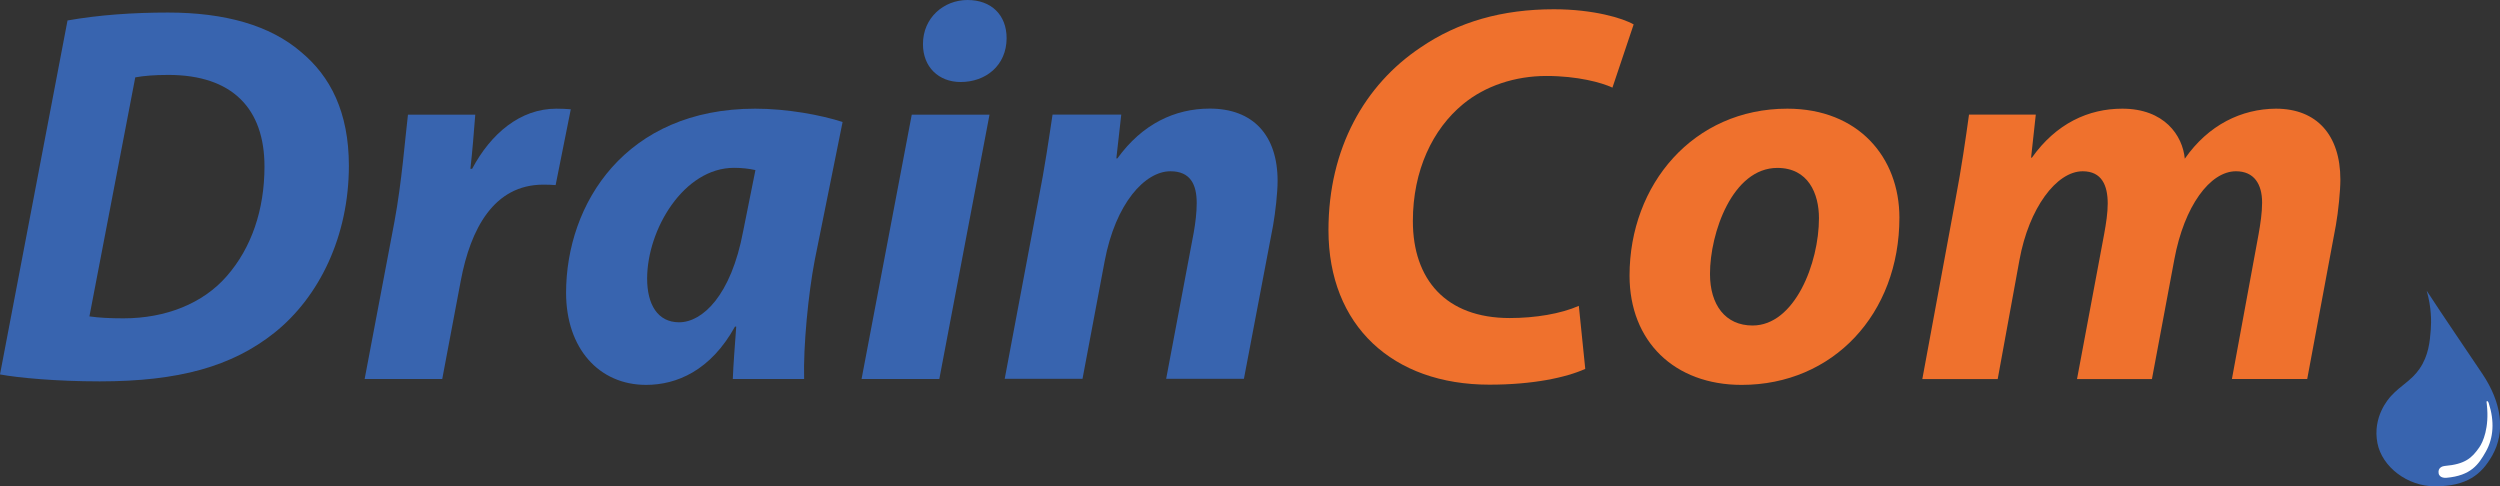 <svg xmlns="http://www.w3.org/2000/svg" id="a" viewBox="0 0 334.71 65.1"><rect x="0" y="0" width="334.71" height="65.1" fill="#333333" stroke="none"/><defs><style>.b{fill:#fff;}.c{fill:#ef712d;}.d{fill:#3864af;}</style></defs><g><path class="d" d="M9.04,2.74c4.18-.74,8.75-1.06,13.46-1.06,7.62,0,13.65,1.71,17.78,5.26,3.95,3.26,6.42,8.06,6.43,15.23,0,9.44-3.95,17.58-9.98,22.39-5.69,4.52-12.82,6.5-23.38,6.5-5.84,0-10.92-.48-13.35-.93L9.04,2.74Zm2.94,39.62c1.22,.18,2.73,.26,4.56,.26,5.65,0,10.64-1.99,13.82-5.65,3.29-3.76,5.05-8.84,5.05-14.68,0-7.72-4.27-12.26-12.87-12.26-1.81,0-3.35,.12-4.43,.33l-6.14,32.01Z"></path><path class="d" d="M48.82,50.74l3.99-21.06c.99-5.33,1.44-11.28,1.81-14.33h9.01c-.19,2.39-.37,4.78-.65,7.25h.23c2.5-4.7,6.43-8.05,11.27-8.05,.66,0,1.34,.03,1.94,.08l-2.03,10.15c-.46-.04-1.03-.06-1.64-.06-6.63,0-9.75,5.91-11.06,12.87l-2.48,13.15h-10.41Z"></path><path class="d" d="M98.11,50.74c.08-2.06,.28-4.49,.46-7.01h-.17c-3.25,5.88-7.79,7.8-11.9,7.8-6.34,0-10.71-4.93-10.71-12.32,0-11.92,7.93-24.66,25.33-24.66,4.22,0,8.74,.83,11.69,1.78l-3.73,18.5c-.87,4.55-1.54,11.5-1.42,15.91h-9.56Zm3.02-27.97c-.8-.18-1.79-.3-2.85-.3-6.74,0-11.63,8.25-11.64,14.82,0,3.48,1.41,5.86,4.28,5.86,3.11,0,6.96-3.55,8.58-12.21l1.64-8.17Z"></path><path class="d" d="M115.35,50.74l6.72-35.39h10.41l-6.72,35.39h-10.41ZM123.57,5.89c0-3.51,2.78-5.89,5.97-5.89s5.23,2.01,5.23,5.12c-.02,3.7-2.84,5.86-6.15,5.86-2.94,0-5.06-2-5.05-5.09Z"></path><path class="d" d="M134.51,50.74l4.49-23.87c.89-4.48,1.44-8.36,1.92-11.53h9.2l-.66,5.87h.14c3.32-4.6,7.68-6.67,12.37-6.67,5.78,0,9.08,3.55,9.08,9.68,0,1.59-.3,4.23-.6,5.94l-3.91,20.56h-10.41l3.69-19.58c.22-1.24,.4-2.67,.4-3.96,0-2.49-.85-4.25-3.52-4.25-3.39,0-7.35,4.26-8.81,12.07l-2.96,15.72h-10.41Z"></path><path class="c" d="M212.24,49.39c-2.59,1.16-6.99,2.11-12.84,2.11-12.92,0-21.54-7.87-21.54-20.69,0-10.99,4.89-19.47,12.3-24.43,5.07-3.48,11-5.14,17.88-5.14,5.3,0,9.26,1.2,10.68,2.03l-2.84,8.46c-1.43-.67-4.65-1.56-8.84-1.56s-8.19,1.32-11.16,3.77c-4.07,3.35-6.72,8.87-6.72,15.66,0,7.79,4.4,12.98,12.96,12.98,3.44,0,6.83-.57,9.26-1.63l.86,8.43Z"></path><path class="c" d="M254.3,29.13c0,12.9-8.88,22.4-21.12,22.4-9,0-15.01-5.82-15.01-14.63,0-12.23,8.57-22.35,21.12-22.35,9.51,0,15.01,6.51,15.01,14.59Zm-25.36,7.55c0,4.14,2.06,6.9,5.7,6.9,5.65,0,8.89-8.35,8.89-14.37,0-3.29-1.43-6.73-5.57-6.73-6.01,0-9.03,8.72-9.02,14.2Z"></path><path class="c" d="M257.37,50.74l4.41-23.87c.85-4.48,1.4-8.36,1.84-11.53h8.94l-.63,5.77h.11c3.25-4.58,7.57-6.56,12.1-6.56,5.63,0,8.08,3.58,8.37,6.7,3.18-4.57,7.63-6.67,12.2-6.7,5.46,0,8.63,3.52,8.63,9.51,0,1.49-.28,4.28-.6,6.08l-3.84,20.6h-10.08l3.56-19.33c.25-1.4,.48-2.92,.48-4.29,0-2.47-1.07-4.19-3.5-4.19-3.47,0-6.93,4.66-8.25,11.8l-3,16.02h-10.03l3.64-19.45c.26-1.43,.47-2.81,.47-4.04,0-2.42-.78-4.33-3.35-4.33-3.51,0-7.21,4.94-8.47,11.9l-2.91,15.92h-10.08Z"></path></g><path class="d" d="M324.9,38.93c2.49,3.82,4.94,7.36,7.47,11.15s3.12,7.69,1.3,10.91c-1.44,2.55-3.41,4.12-7.67,4.12-3.69,0-7.08-2.6-7.7-5.78-.69-3.54,1.51-5.97,1.83-6.32,1.3-1.42,2.72-2.06,3.79-3.61,1.25-1.8,1.4-3.73,1.52-5.23,.09-1.18,.09-3.03-.54-5.23Z"></path><path class="b" d="M326.49,63.35c-.12-.78,.58-.95,.85-.97,2.7-.23,3.62-1.07,4.6-2.49,.48-.69,1.35-2.6,1.01-5.71-.03-.27-.07-.45,0-.47s.16,0,.25,.26c.79,2.41,.66,4.67-.4,6.52-.95,1.68-1.96,3.19-5.27,3.48-.01,0-.93,.1-1.04-.62Z"></path></svg>